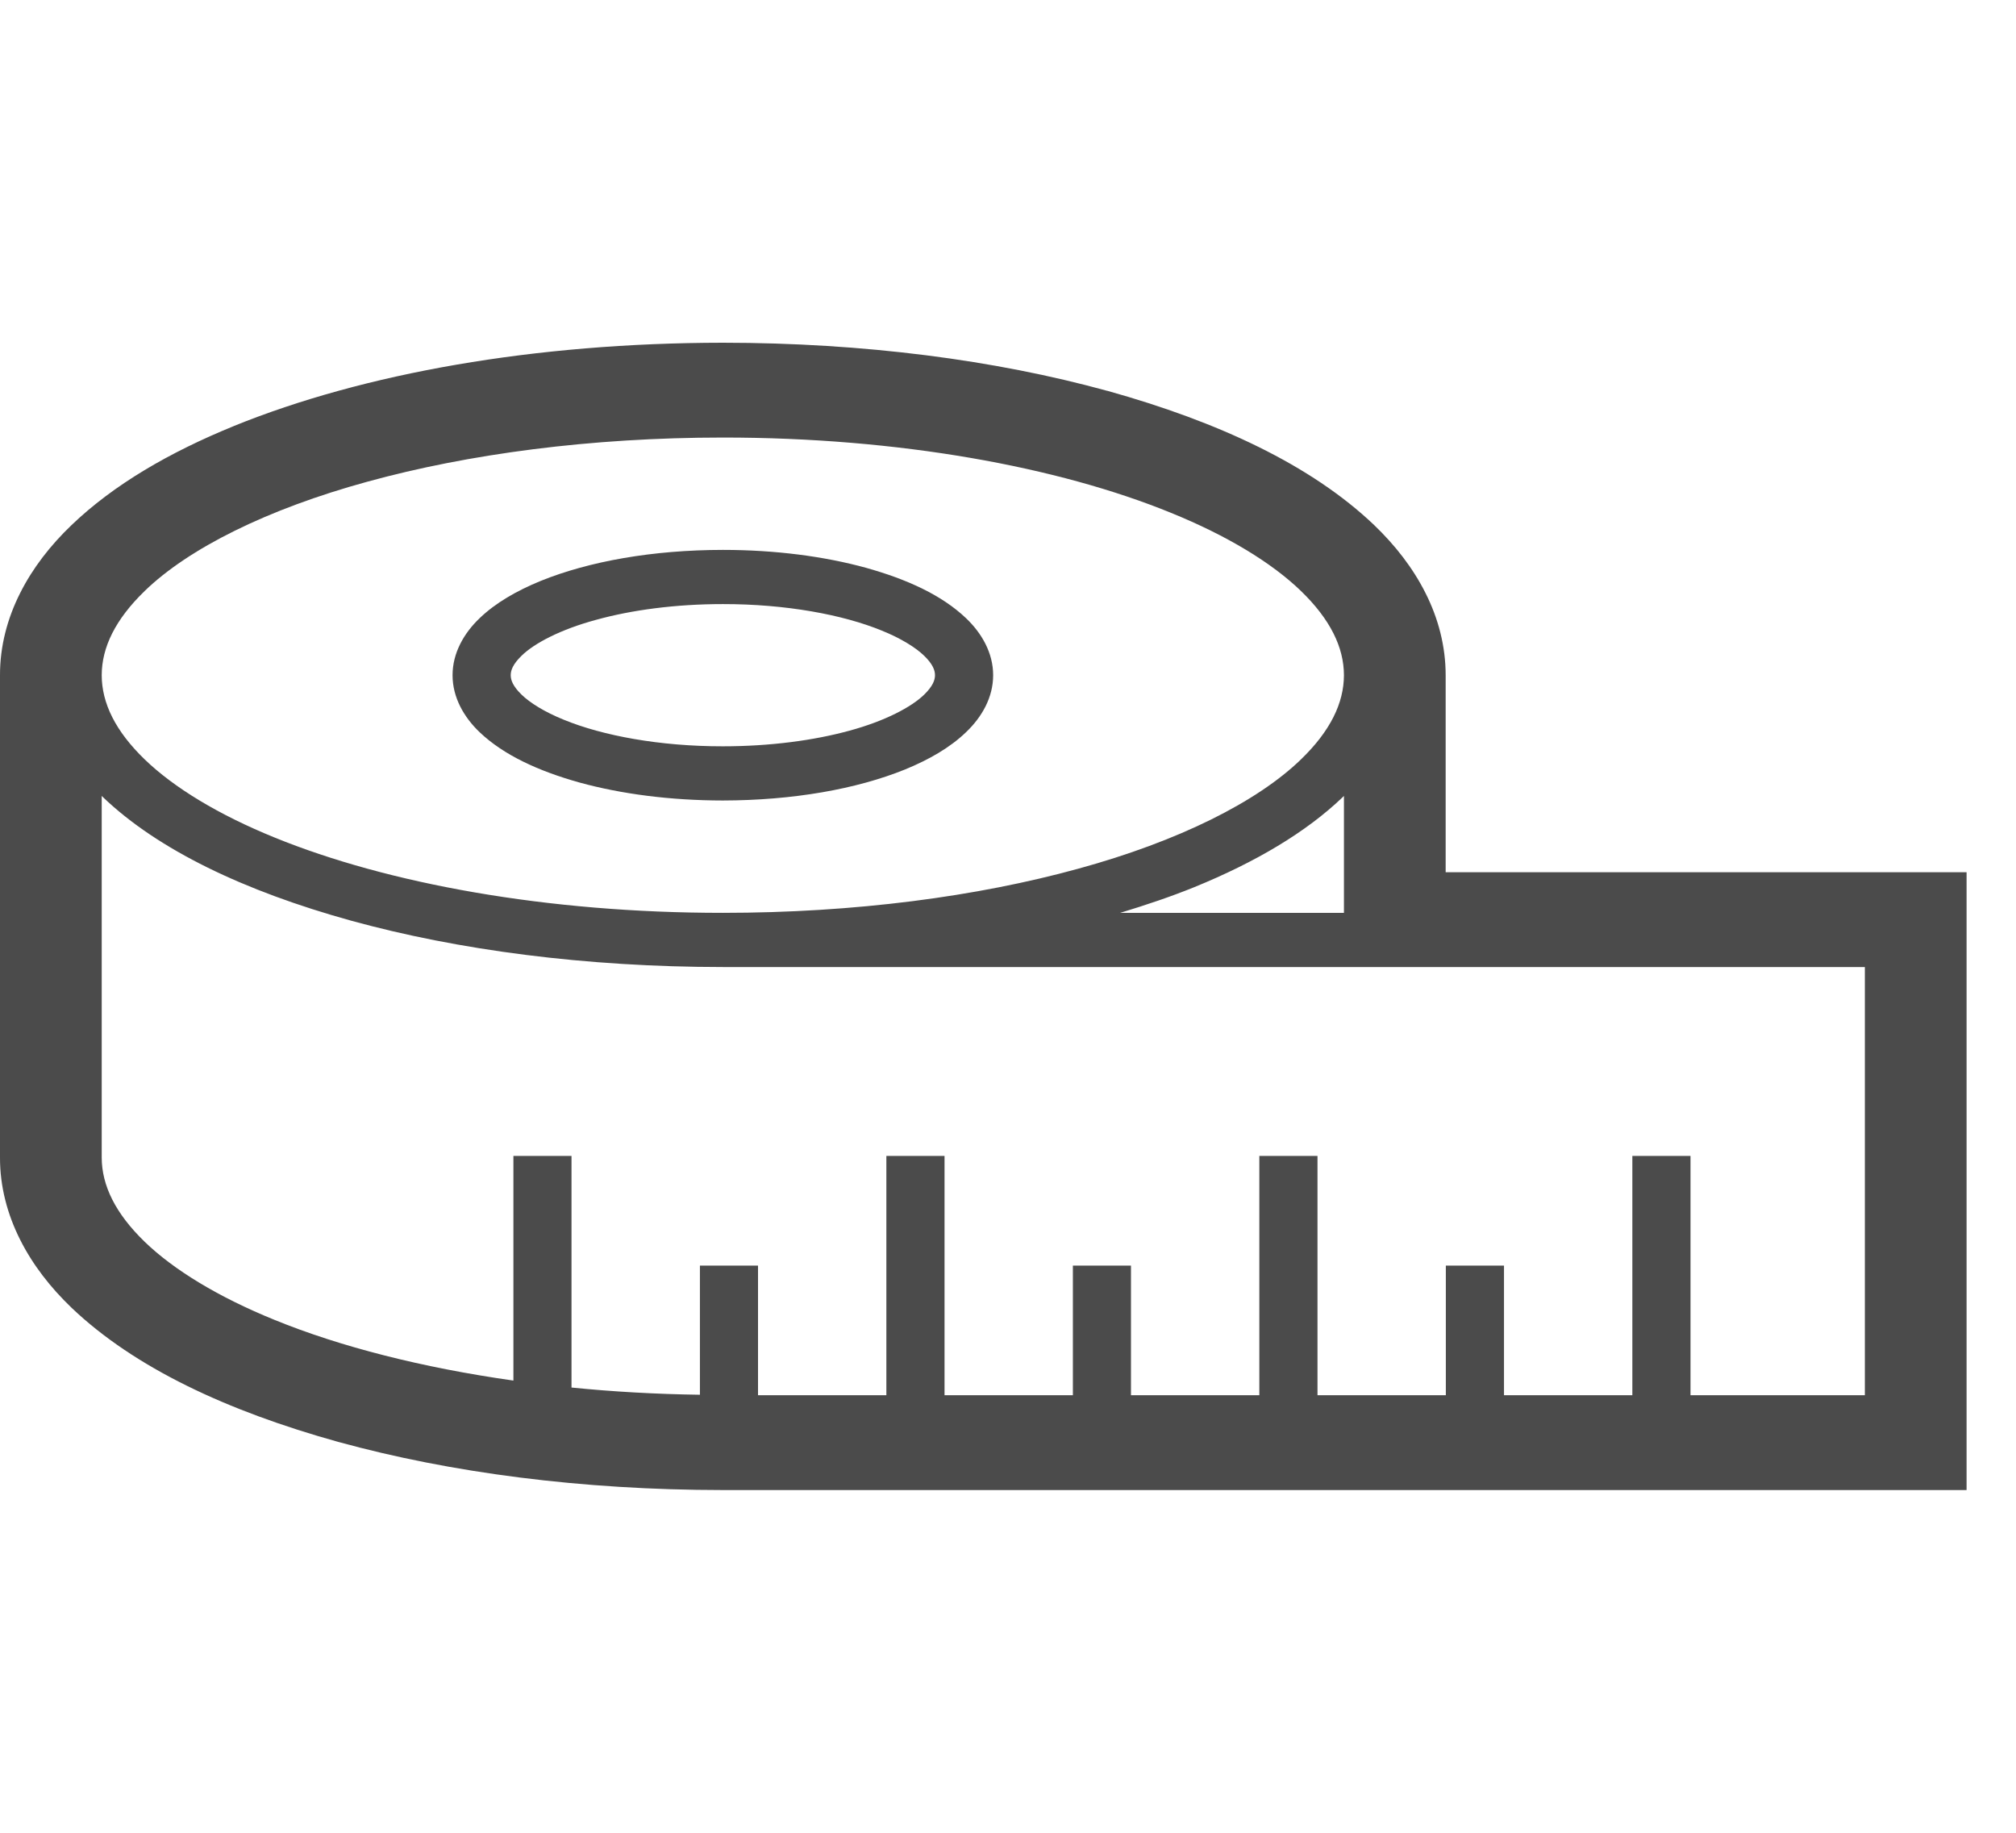 <svg width="33" height="30" viewBox="0 0 33 30" fill="none" xmlns="http://www.w3.org/2000/svg">
<g clip-path="url(#clip0_1172_3455)">
<path d="M9.49 12.81C10.172 12.997 10.973 13.102 11.833 13.103C12.98 13.101 14.02 12.917 14.815 12.595C15.212 12.432 15.552 12.236 15.812 11.986C16.071 11.74 16.257 11.417 16.257 11.052C16.257 10.688 16.071 10.364 15.812 10.118C15.42 9.745 14.856 9.484 14.175 9.294C13.494 9.107 12.693 9.001 11.833 9.001C10.686 9.002 9.645 9.187 8.85 9.509C8.453 9.672 8.113 9.868 7.852 10.118C7.594 10.364 7.408 10.688 7.408 11.052C7.408 11.417 7.594 11.74 7.852 11.986C8.244 12.358 8.809 12.62 9.49 12.81ZM8.536 10.735C8.743 10.53 9.18 10.301 9.76 10.145C10.338 9.985 11.057 9.888 11.833 9.888C12.866 9.887 13.8 10.062 14.434 10.322C14.751 10.45 14.99 10.6 15.129 10.735C15.27 10.873 15.305 10.972 15.305 11.052C15.305 11.131 15.27 11.231 15.129 11.369C14.921 11.573 14.485 11.803 13.905 11.96C13.326 12.119 12.608 12.216 11.833 12.216C10.799 12.217 9.865 12.042 9.231 11.782C8.914 11.654 8.675 11.504 8.536 11.369C8.395 11.231 8.36 11.131 8.36 11.052C8.36 10.972 8.395 10.873 8.536 10.735Z" fill="#4B4B4B"/>
<path d="M18.121 6.396C18.124 6.397 18.127 6.397 18.13 6.398L18.166 6.408L18.121 6.396Z" fill="#4B4B4B"/>
<path d="M5.542 23.604C5.538 23.603 5.535 23.602 5.531 23.601L5.486 23.588L5.542 23.604Z" fill="#4B4B4B"/>
<path d="M23.664 14.277V11.052C23.664 10.577 23.543 10.121 23.335 9.709C23.128 9.296 22.837 8.924 22.492 8.593C21.46 7.611 19.946 6.905 18.129 6.398L18.119 6.396C16.293 5.894 14.142 5.611 11.832 5.61C8.752 5.613 5.957 6.11 3.831 6.972L3.83 6.973C2.768 7.406 1.861 7.934 1.172 8.594C0.827 8.924 0.536 9.296 0.329 9.709C0.121 10.121 -0.001 10.577 1.55195e-06 11.052V18.948C-0.001 19.423 0.121 19.878 0.329 20.291C0.536 20.704 0.827 21.076 1.172 21.407C2.204 22.389 3.716 23.095 5.533 23.601L5.545 23.604C7.371 24.106 9.522 24.389 11.832 24.39H32.191V14.277H23.664V14.277ZM2.368 9.674C3.083 8.98 4.368 8.335 6.016 7.884C7.664 7.431 9.67 7.162 11.832 7.162C14.714 7.161 17.322 7.641 19.167 8.394C20.09 8.769 20.819 9.213 21.296 9.674C21.776 10.139 21.998 10.596 21.999 11.052C21.998 11.508 21.776 11.966 21.296 12.43C20.581 13.123 19.296 13.769 17.648 14.22C16 14.674 13.994 14.942 11.832 14.942C8.95 14.943 6.342 14.462 4.497 13.71C3.574 13.335 2.845 12.891 2.368 12.43C1.888 11.966 1.666 11.508 1.665 11.052C1.666 10.596 1.888 10.139 2.368 9.674ZM21.999 13.028V14.942H18.337C18.762 14.813 19.171 14.675 19.548 14.522C20.551 14.113 21.38 13.623 21.98 13.047L21.999 13.028ZM30.526 22.838H27.672V18.921H26.72V22.838H24.619V20.716H23.667V22.838H21.566V18.921H20.614V22.838H18.513V20.716H17.562V22.838H15.461V18.921H14.509V22.838H12.408V20.716H11.457V22.83C10.734 22.82 10.032 22.78 9.355 22.712V18.921H8.404V22.598C6.909 22.386 5.571 22.044 4.497 21.606C3.574 21.231 2.845 20.787 2.368 20.326C1.888 19.861 1.666 19.403 1.665 18.948V13.028L1.684 13.047C2.584 13.909 3.997 14.586 5.747 15.07C7.496 15.552 9.585 15.828 11.832 15.829H30.526V22.838H30.526Z" fill="#4B4B4B"/>
</g>
<defs>
<clipPath id="clip0_1172_3455">
<rect width="32.191" height="30" fill="white"/>
</clipPath>
</defs>
</svg>
